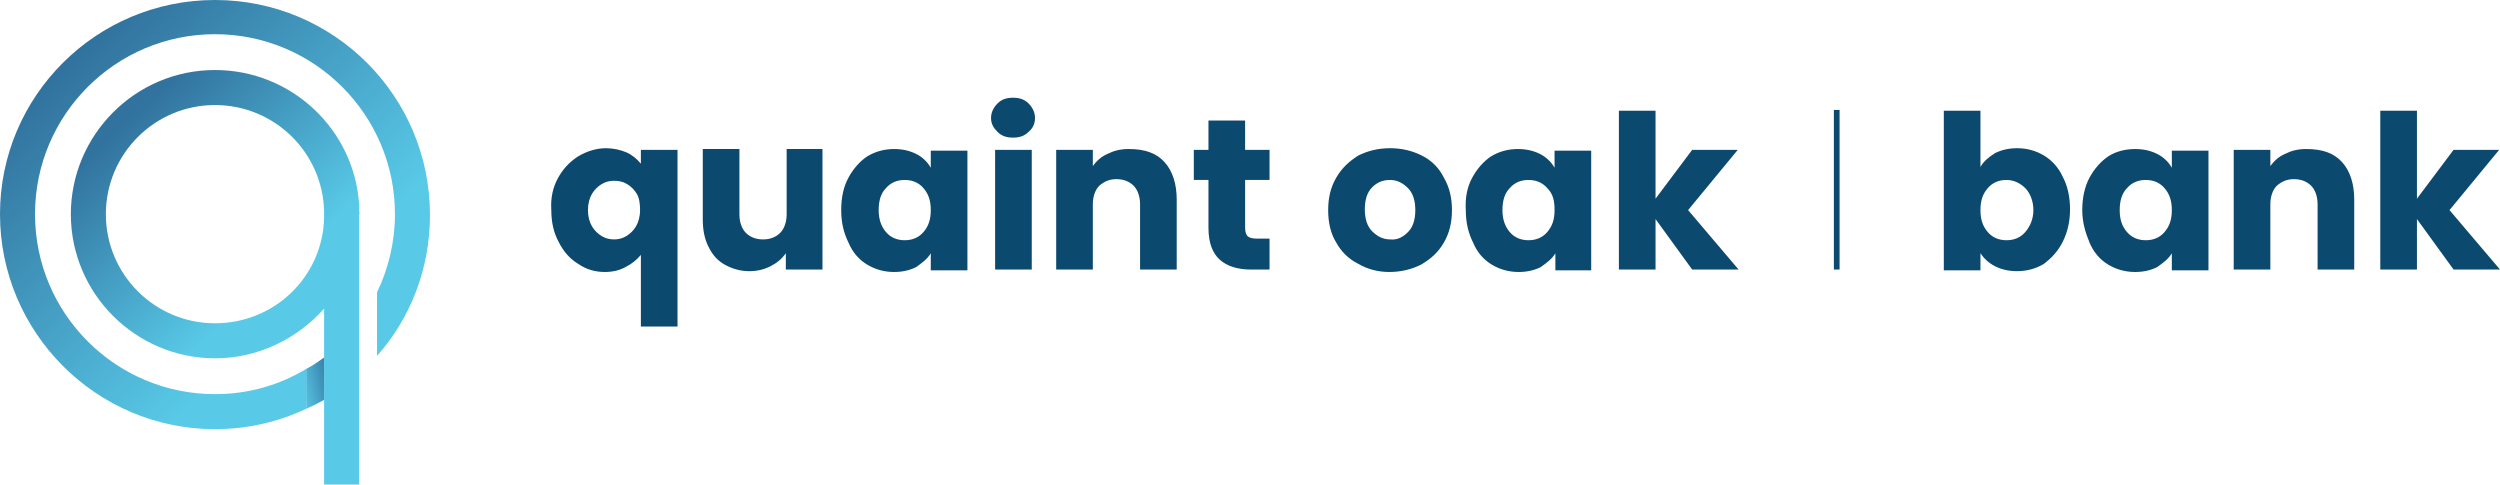 <?xml version="1.0" encoding="UTF-8"?> <svg xmlns="http://www.w3.org/2000/svg" viewBox="0 0 307 59.5"><path style="fill:#0c496e" d="M245 18.8c.8-.4 1.7-.6 2.7-.6 1.2 0 2.3.3 3.3.9s1.8 1.5 2.3 2.6c.6 1.1.9 2.5.9 4s-.3 2.8-.9 4-1.4 2-2.3 2.7c-1 .6-2.1.9-3.3.9-1 0-1.9-.2-2.7-.6-.8-.4-1.4-1-1.8-1.6v2.1h-4.5V13.6h4.5v6.9c.4-.7 1-1.2 1.8-1.7zm3.7 4.3c-.6-.6-1.4-1-2.3-1s-1.7.3-2.3 1c-.6.7-.9 1.5-.9 2.7s.3 2 .9 2.7 1.4 1 2.3 1 1.7-.3 2.3-1c.6-.7 1-1.6 1-2.7s-.4-2.1-1-2.7zM256.6 21.8c.6-1.1 1.4-2 2.3-2.6s2.1-.9 3.3-.9c1 0 1.9.2 2.7.6.8.4 1.4 1 1.8 1.7v-2.1h4.5v14.7h-4.5v-2.1c-.4.7-1.1 1.2-1.8 1.7-.8.4-1.7.6-2.7.6-1.2 0-2.3-.3-3.3-.9s-1.8-1.5-2.3-2.7-.9-2.5-.9-4 .3-2.9.9-4zm9.2 1.3c-.6-.7-1.4-1-2.3-1s-1.7.3-2.3 1c-.6.6-.9 1.5-.9 2.7s.3 2 .9 2.7 1.4 1 2.3 1 1.7-.3 2.3-1c.6-.7.9-1.5.9-2.7s-.3-2-.9-2.7zM287.6 19.9c1 1.1 1.5 2.7 1.5 4.6v8.6h-4.5v-8c0-1-.3-1.8-.8-2.3s-1.2-.8-2.1-.8-1.5.3-2.1.8c-.5.5-.8 1.3-.8 2.3v8h-4.5V18.4h4.5v2c.5-.7 1.1-1.2 1.8-1.5.8-.4 1.6-.6 2.6-.6 2 0 3.4.5 4.4 1.6zM301.3 33.1l-4.5-6.2v6.2h-4.5V13.6h4.5v10.8l4.5-6h5.6l-6.1 7.4 6.2 7.3h-5.7zM68.5 21.9c.6-1.1 1.4-2 2.5-2.7 1-.6 2.2-1 3.4-1 .9 0 1.8.2 2.5.5s1.3.8 1.8 1.4v-1.7h4.5v21.7h-4.5v-8.8c-.5.6-1.1 1.1-1.9 1.5-.7.4-1.6.6-2.5.6-1.2 0-2.3-.3-3.3-1-1-.6-1.8-1.5-2.4-2.7-.6-1.1-.9-2.4-.9-3.9-.1-1.5.2-2.8.8-3.9zm9.7 1.9c-.3-.5-.7-.9-1.2-1.2s-1-.4-1.6-.4c-.5 0-1 .1-1.5.4-.5.3-.9.7-1.2 1.2-.3.5-.5 1.2-.5 2s.2 1.5.5 2 .7.9 1.2 1.2 1 .4 1.5.4 1-.1 1.5-.4c.5-.3.9-.7 1.2-1.2.3-.5.5-1.2.5-2s-.1-1.5-.4-2zM101 18.4v14.7h-4.5v-2c-.5.7-1.1 1.2-1.9 1.6s-1.6.6-2.6.6c-1.1 0-2.1-.3-3-.8s-1.5-1.2-2-2.2-.7-2.1-.7-3.4v-8.6h4.5v8c0 1 .3 1.8.8 2.3s1.2.8 2.1.8 1.6-.3 2.1-.8.8-1.3.8-2.3v-8h4.4v.1zM104.2 21.8c.6-1.1 1.4-2 2.3-2.6 1-.6 2.1-.9 3.3-.9 1 0 1.9.2 2.7.6.8.4 1.4 1 1.8 1.7v-2.1h4.5v14.7h-4.5v-2.1c-.4.7-1.1 1.2-1.8 1.7-.8.4-1.7.6-2.7.6-1.2 0-2.3-.3-3.3-.9s-1.8-1.5-2.3-2.7c-.6-1.2-.9-2.5-.9-4 0-1.6.3-2.9.9-4zm9.2 1.3c-.6-.7-1.4-1-2.3-1s-1.7.3-2.3 1c-.6.6-.9 1.5-.9 2.7 0 1.1.3 2 .9 2.7s1.4 1 2.3 1 1.7-.3 2.3-1 .9-1.5.9-2.7-.3-2-.9-2.7zM122.5 16.2c-.5-.5-.8-1-.8-1.7s.3-1.3.8-1.8 1.1-.7 1.9-.7c.8 0 1.4.2 1.9.7s.8 1.1.8 1.8-.3 1.3-.8 1.7c-.5.5-1.1.7-1.9.7-.8 0-1.4-.2-1.9-.7zm4.2 2.2v14.7h-4.5V18.4h4.5zM143 19.9c1 1.1 1.5 2.7 1.5 4.6v8.6H140v-8c0-1-.3-1.8-.8-2.3s-1.2-.8-2.1-.8-1.5.3-2.1.8c-.5.5-.8 1.3-.8 2.3v8h-4.5V18.4h4.5v2c.5-.7 1.1-1.2 1.8-1.5.8-.4 1.6-.6 2.6-.6 2 0 3.4.5 4.4 1.6zM155.9 29.3v3.8h-2.3c-1.6 0-2.9-.4-3.8-1.2-.9-.8-1.4-2.1-1.4-3.9v-5.9h-1.8v-3.7h1.8v-3.6h4.5v3.6h3v3.7h-3V28c0 .4.1.8.3 1s.6.3 1.1.3h1.6zM166.8 32.4c-1.2-.6-2.1-1.5-2.7-2.6-.7-1.1-1-2.5-1-4s.3-2.8 1-4 1.6-2 2.7-2.7c1.2-.6 2.5-.9 3.9-.9s2.7.3 3.9.9c1.2.6 2.1 1.5 2.7 2.7.7 1.2 1 2.5 1 4s-.3 2.8-1 4-1.6 2-2.8 2.7c-1.2.6-2.5.9-3.9.9-1.3 0-2.6-.3-3.8-1zm6.1-3.9c.6-.6.9-1.5.9-2.7s-.3-2.1-.9-2.7c-.6-.6-1.3-1-2.2-1s-1.6.3-2.2.9c-.6.6-.9 1.5-.9 2.7s.3 2.1.9 2.7c.6.6 1.3 1 2.2 1 .9.1 1.6-.3 2.2-.9zM180.8 21.8c.6-1.1 1.4-2 2.3-2.6 1-.6 2.1-.9 3.3-.9 1 0 1.9.2 2.7.6.8.4 1.4 1 1.8 1.7v-2.1h4.5v14.7H191v-2.1c-.4.7-1.1 1.2-1.8 1.7-.8.4-1.7.6-2.7.6-1.2 0-2.3-.3-3.3-.9s-1.8-1.5-2.3-2.7c-.6-1.2-.9-2.5-.9-4-.1-1.6.2-2.9.8-4zm9.2 1.3c-.6-.7-1.4-1-2.3-1-.9 0-1.7.3-2.3 1-.6.6-.9 1.5-.9 2.7 0 1.1.3 2 .9 2.7.6.7 1.4 1 2.3 1 .9 0 1.7-.3 2.3-1s.9-1.5.9-2.7-.2-2-.9-2.7zM207.8 33.1l-4.5-6.2v6.2h-4.5V13.6h4.5v10.8l4.5-6h5.6l-6.1 7.4 6.2 7.3h-5.7zM225.2 13.5h.7v19.6h-.7z"></path><linearGradient id="a" gradientUnits="userSpaceOnUse" x1="36.621" y1="23.644" x2="8.41" y2="52.97" gradientTransform="matrix(1 0 0 -1 0 60.6)"><stop offset="0" style="stop-color:#58c9e7"></stop><stop offset="1" style="stop-color:#31729e"></stop></linearGradient><path style="fill:url(#a)" d="M46.3 43.7c4.1-4.6 6.5-10.7 6.5-17.3C52.8 11.8 41 0 26.4 0S0 11.8 0 26.3s11.8 26.4 26.4 26.4c4 0 7.8-.9 11.2-2.5v-4.9c-3.3 2-7.1 3.1-11.2 3.1-12.2 0-22.1-9.9-22.1-22.1S14.2 4.2 26.4 4.2s22.1 9.9 22.1 22.1c0 3.4-.8 6.7-2.2 9.6v7.8z"></path><linearGradient id="b" gradientUnits="userSpaceOnUse" x1="33.537" y1="26.676" x2="15.533" y2="45.978" gradientTransform="matrix(1 0 0 -1 0 60.6)"><stop offset="0" style="stop-color:#58c9e7"></stop><stop offset="1" style="stop-color:#31729e"></stop></linearGradient><path style="fill:url(#b)" d="M44.1 25.9v-.8c-.6-9.2-8.3-16.5-17.7-16.5-9.8 0-17.7 8-17.7 17.7 0 9.8 8 17.7 17.7 17.7 5.3 0 10.1-2.4 13.4-6.1v21.6h4.3V26.4c.1-.2 0-.4 0-.5zM26.4 39.7c-7.4 0-13.4-6-13.4-13.4s6-13.4 13.4-13.4c7.3 0 13.2 5.8 13.4 13v.9c-.2 7.2-6.1 12.9-13.4 12.9z"></path><linearGradient id="c" gradientUnits="userSpaceOnUse" x1="36.728" y1="13.139" x2="41.182" y2="14.067" gradientTransform="matrix(1 0 0 -1 0 60.6)"><stop offset="0" style="stop-color:#58c9e7"></stop><stop offset="1" style="stop-color:#31729e"></stop></linearGradient><path style="fill:url(#c)" d="M37.6 45.3v4.9c.7-.3 1.5-.7 2.2-1.1v-5.2c-.7.5-1.4 1-2.2 1.4z"></path></svg> 